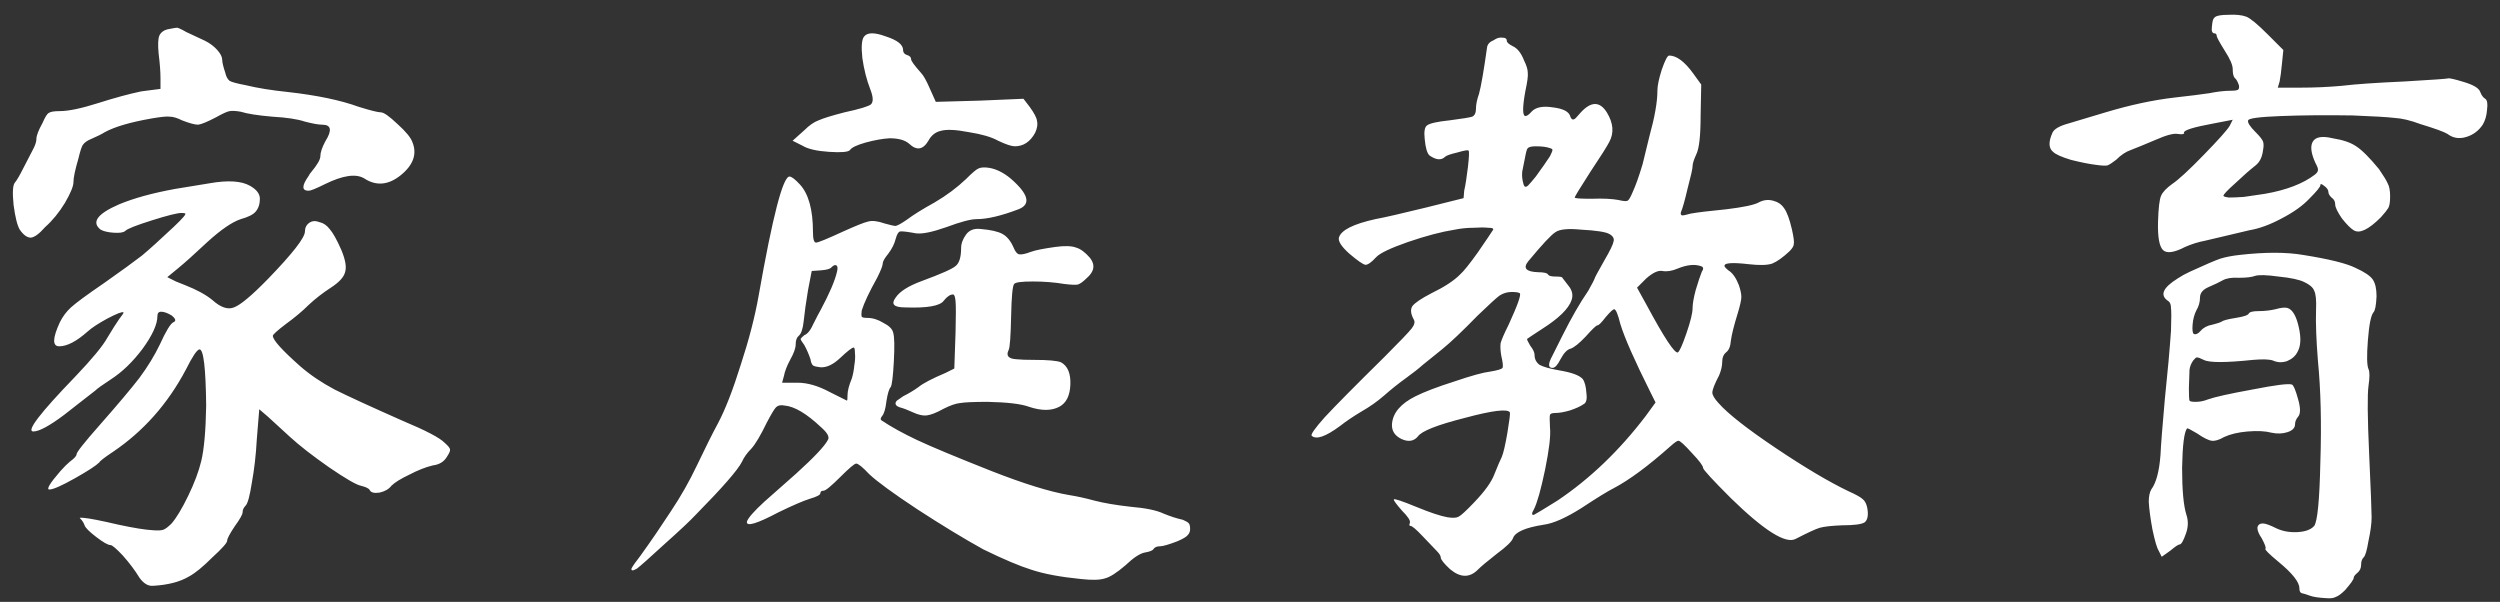 <svg width="162" height="39" viewBox="0 0 162 39" fill="none" xmlns="http://www.w3.org/2000/svg">
<rect x="0" y="0" width="162" height="39" fill="#333333" stroke="none"/>
<path d="M13.56 11.88C14.76 11.667 15.64 11.72 16.2 12.04C16.627 12.28 16.84 12.56 16.84 12.88C16.84 13.227 16.747 13.507 16.56 13.72C16.4 13.907 16.08 14.067 15.6 14.2C15.04 14.387 14.32 14.88 13.44 15.68C12.587 16.48 11.947 17.053 11.52 17.4C11.093 17.747 10.867 17.933 10.84 17.96C10.84 17.96 10.893 17.987 11 18.04C11.107 18.093 11.24 18.16 11.4 18.24C11.587 18.32 11.787 18.4 12 18.48C12.747 18.773 13.333 19.093 13.76 19.44C14.293 19.92 14.76 20.08 15.16 19.92C15.587 19.76 16.32 19.147 17.36 18.08C18.96 16.427 19.76 15.4 19.76 15C19.76 14.76 19.853 14.573 20.04 14.44C20.227 14.307 20.453 14.293 20.72 14.4C20.96 14.453 21.173 14.6 21.36 14.84C21.573 15.08 21.827 15.533 22.12 16.2C22.387 16.84 22.467 17.32 22.36 17.64C22.28 17.96 21.973 18.293 21.44 18.64C20.907 18.987 20.427 19.36 20 19.76C19.6 20.16 19.107 20.573 18.52 21C17.96 21.427 17.68 21.68 17.68 21.76C17.68 22.027 18.267 22.68 19.44 23.72C20.08 24.28 20.827 24.787 21.68 25.24C22.533 25.667 24.013 26.347 26.12 27.28C27.587 27.893 28.48 28.36 28.8 28.68C29.04 28.893 29.16 29.04 29.16 29.12C29.187 29.2 29.12 29.36 28.96 29.6C28.773 29.92 28.467 30.107 28.04 30.16C27.587 30.267 27.08 30.467 26.52 30.76C25.96 31.027 25.573 31.267 25.36 31.48C25.2 31.693 24.947 31.84 24.6 31.92C24.253 31.973 24.04 31.92 23.96 31.76C23.907 31.653 23.72 31.56 23.4 31.48C23.107 31.427 22.413 31.027 21.32 30.28C20.253 29.533 19.413 28.88 18.8 28.32L17.36 27L16.8 26.52L16.64 28.48C16.587 29.467 16.48 30.4 16.32 31.28C16.187 32.133 16.053 32.627 15.92 32.76C15.787 32.893 15.72 33.04 15.72 33.2C15.72 33.333 15.547 33.64 15.2 34.12C14.88 34.6 14.72 34.907 14.72 35.04C14.72 35.173 14.4 35.533 13.76 36.12C13.147 36.733 12.64 37.147 12.24 37.36C11.653 37.707 10.88 37.907 9.92 37.96C9.6 37.987 9.307 37.813 9.04 37.44C8.747 36.96 8.387 36.48 7.96 36C7.533 35.547 7.267 35.32 7.16 35.32C7 35.32 6.693 35.147 6.24 34.8C5.787 34.453 5.533 34.2 5.48 34.04C5.427 33.88 5.333 33.733 5.2 33.6C5.12 33.547 5.2 33.533 5.44 33.56C5.787 33.587 6.533 33.733 7.68 34C8.667 34.213 9.413 34.333 9.92 34.36C10.24 34.387 10.467 34.373 10.6 34.32C10.733 34.267 10.907 34.133 11.12 33.92C11.44 33.547 11.8 32.947 12.2 32.12C12.6 31.293 12.88 30.547 13.04 29.88C13.227 29.107 13.333 27.907 13.36 26.28C13.333 23.827 13.187 22.613 12.92 22.64C12.76 22.667 12.467 23.107 12.04 23.96C10.867 26.173 9.293 27.947 7.32 29.28C6.76 29.653 6.467 29.88 6.44 29.96C6.227 30.173 5.693 30.52 4.84 31C3.987 31.48 3.44 31.72 3.2 31.72C2.987 31.72 3.227 31.32 3.92 30.52C4.16 30.253 4.36 30.053 4.52 29.92C4.813 29.707 4.96 29.547 4.96 29.44C4.96 29.307 5.467 28.667 6.48 27.52C7.653 26.187 8.507 25.173 9.04 24.48C9.573 23.76 10.013 23.04 10.36 22.32C10.76 21.44 11.053 20.96 11.24 20.88C11.427 20.8 11.387 20.653 11.12 20.44C10.853 20.28 10.627 20.2 10.44 20.2C10.28 20.2 10.2 20.293 10.2 20.48C10.2 21.013 9.88 21.72 9.24 22.6C8.6 23.453 7.907 24.12 7.16 24.6C6.627 24.947 6.293 25.187 6.16 25.32C6.027 25.427 5.787 25.613 5.44 25.88L4.16 26.88C3.2 27.6 2.533 27.96 2.16 27.96C1.68 27.96 2.587 26.773 4.88 24.4C5.973 23.253 6.667 22.413 6.96 21.88C7.28 21.347 7.533 20.947 7.72 20.68C7.933 20.413 8.027 20.267 8 20.24C7.92 20.187 7.573 20.32 6.96 20.64C6.373 20.96 5.947 21.24 5.68 21.48C4.96 22.12 4.347 22.44 3.84 22.44C3.387 22.44 3.4 21.92 3.88 20.88C4.067 20.507 4.307 20.187 4.6 19.92C4.92 19.627 5.627 19.107 6.72 18.36C7.893 17.533 8.72 16.933 9.2 16.56C9.68 16.16 10.373 15.533 11.28 14.68C11.84 14.147 12.08 13.867 12 13.84C11.973 13.813 11.893 13.8 11.76 13.8C11.493 13.8 10.853 13.96 9.84 14.28C8.827 14.6 8.253 14.827 8.12 14.96C8.013 15.067 7.76 15.107 7.36 15.08C6.987 15.053 6.707 14.987 6.52 14.88C5.907 14.4 6.307 13.853 7.72 13.24C8.68 12.84 9.893 12.507 11.36 12.24L13.56 11.88ZM10.96 1.88C11.227 1.827 11.387 1.8 11.44 1.8C11.493 1.773 11.707 1.867 12.08 2.08L13.28 2.64C13.6 2.8 13.867 3 14.08 3.24C14.293 3.48 14.4 3.693 14.4 3.88C14.4 4.04 14.467 4.32 14.6 4.72C14.653 4.96 14.747 5.133 14.88 5.24C15.013 5.32 15.36 5.413 15.92 5.52C16.693 5.707 17.6 5.853 18.64 5.96C20.533 6.173 22.067 6.493 23.24 6.92C24.013 7.16 24.493 7.28 24.68 7.28C24.867 7.28 25.227 7.533 25.76 8.04C26.293 8.52 26.613 8.907 26.72 9.2C27.04 9.973 26.787 10.693 25.96 11.36C25.16 12 24.373 12.067 23.6 11.56C23.067 11.24 22.227 11.36 21.08 11.92C20.493 12.213 20.133 12.36 20 12.36C19.547 12.36 19.547 12.04 20 11.4C20.053 11.293 20.107 11.213 20.16 11.16C20.56 10.68 20.76 10.333 20.76 10.12C20.76 9.88 20.867 9.56 21.08 9.16C21.533 8.44 21.467 8.08 20.88 8.08C20.64 8.08 20.267 8.013 19.76 7.88C19.28 7.72 18.573 7.613 17.64 7.56C16.707 7.48 16.027 7.373 15.6 7.24C15.307 7.187 15.067 7.173 14.88 7.2C14.72 7.227 14.427 7.36 14 7.6C13.44 7.893 13.053 8.053 12.84 8.08C12.627 8.08 12.28 7.987 11.8 7.8C11.48 7.64 11.213 7.56 11 7.56C10.813 7.533 10.413 7.573 9.8 7.68C8.44 7.92 7.44 8.213 6.8 8.56C6.587 8.693 6.293 8.84 5.92 9C5.653 9.107 5.467 9.24 5.36 9.4C5.28 9.533 5.187 9.827 5.08 10.28C4.867 11 4.76 11.507 4.76 11.8C4.76 12.067 4.573 12.52 4.2 13.16C3.827 13.773 3.4 14.293 2.92 14.72C2.547 15.147 2.24 15.373 2 15.4C1.76 15.4 1.52 15.227 1.28 14.88C1.12 14.613 0.987 14.08 0.88 13.28C0.8 12.48 0.827 12 0.96 11.84C1.093 11.68 1.28 11.36 1.52 10.88L2.12 9.72C2.28 9.427 2.36 9.187 2.36 9C2.36 8.787 2.493 8.44 2.76 7.96C2.92 7.587 3.053 7.373 3.16 7.32C3.267 7.24 3.507 7.2 3.88 7.2C4.44 7.2 5.267 7.027 6.36 6.68C7.453 6.333 8.387 6.08 9.16 5.92L10.4 5.76V5.08C10.4 4.653 10.36 4.12 10.28 3.48C10.227 2.92 10.24 2.533 10.32 2.32C10.427 2.08 10.64 1.933 10.96 1.88ZM62.28 16.08C62.28 15.787 62.387 15.493 62.6 15.2C62.813 14.907 63.133 14.787 63.56 14.84C64.2 14.893 64.667 15 64.96 15.16C65.253 15.32 65.493 15.613 65.68 16.04C65.787 16.307 65.907 16.453 66.04 16.48C66.2 16.507 66.453 16.453 66.8 16.32C67.093 16.213 67.627 16.107 68.4 16C68.987 15.92 69.427 15.933 69.72 16.04C70.013 16.12 70.32 16.347 70.64 16.72C70.987 17.173 70.907 17.613 70.4 18.04C70.187 18.253 70 18.387 69.84 18.44C69.68 18.467 69.387 18.453 68.96 18.4C68.32 18.293 67.64 18.24 66.92 18.24C66.2 18.24 65.8 18.293 65.72 18.4C65.613 18.507 65.547 19.213 65.52 20.52C65.493 21.8 65.44 22.52 65.36 22.68C65.173 23.053 65.347 23.253 65.88 23.28C66.12 23.307 66.48 23.32 66.96 23.32C67.92 23.32 68.52 23.373 68.76 23.48C69.187 23.72 69.387 24.2 69.36 24.92C69.333 25.64 69.093 26.12 68.64 26.36C68.133 26.627 67.48 26.627 66.68 26.36C66.173 26.173 65.28 26.067 64 26.04C63.093 26.04 62.493 26.067 62.2 26.12C61.933 26.147 61.587 26.267 61.16 26.48C60.68 26.747 60.307 26.893 60.04 26.92C59.8 26.947 59.507 26.88 59.16 26.72C58.813 26.56 58.533 26.453 58.32 26.4C58.16 26.347 58.067 26.28 58.04 26.2C58.013 26.12 58.04 26.04 58.12 25.96C58.227 25.88 58.36 25.787 58.52 25.68C58.893 25.493 59.227 25.293 59.52 25.08C59.813 24.84 60.4 24.533 61.28 24.16L61.84 23.88L61.92 21.52C61.947 20.48 61.947 19.813 61.92 19.52C61.893 19.227 61.84 19.08 61.76 19.08C61.573 19.08 61.373 19.213 61.16 19.48C60.92 19.827 60.08 19.973 58.64 19.92C57.92 19.92 57.72 19.707 58.04 19.28C58.307 18.88 58.88 18.52 59.76 18.2C60.987 17.747 61.707 17.427 61.92 17.24C62.16 17.053 62.28 16.667 62.28 16.08ZM62.6 11.6C63 11.2 63.267 10.973 63.4 10.92C63.56 10.84 63.8 10.827 64.12 10.88C64.573 10.96 65.027 11.187 65.48 11.56C66.653 12.573 66.827 13.24 66 13.56C64.88 13.987 63.973 14.2 63.28 14.2C62.907 14.2 62.253 14.373 61.32 14.72C60.413 15.04 59.76 15.173 59.36 15.12C58.773 15.013 58.427 14.973 58.32 15C58.213 15.027 58.12 15.187 58.04 15.48C57.96 15.8 57.8 16.12 57.56 16.44C57.32 16.733 57.2 16.947 57.2 17.08C57.2 17.213 57.08 17.52 56.84 18C56.333 18.907 56 19.613 55.84 20.12C55.813 20.307 55.813 20.44 55.84 20.52C55.867 20.573 55.987 20.6 56.2 20.6C56.547 20.6 56.893 20.707 57.24 20.92C57.613 21.107 57.827 21.32 57.88 21.56C57.96 21.827 57.973 22.453 57.92 23.44C57.867 24.4 57.8 24.947 57.72 25.08C57.613 25.187 57.52 25.493 57.44 26C57.387 26.48 57.293 26.8 57.16 26.96C57.053 27.093 57.04 27.187 57.12 27.24C57.76 27.667 58.533 28.093 59.44 28.52C60.347 28.947 61.947 29.613 64.24 30.52C66.347 31.347 68.027 31.867 69.28 32.08C69.787 32.16 70.333 32.28 70.92 32.44C71.533 32.6 72.32 32.733 73.28 32.84C74.24 32.92 74.947 33.067 75.4 33.28C75.853 33.467 76.267 33.6 76.64 33.68C76.827 33.76 76.947 33.827 77 33.88C77.08 33.933 77.12 34.067 77.12 34.28C77.12 34.44 77.067 34.573 76.96 34.68C76.88 34.787 76.653 34.92 76.28 35.08C75.72 35.293 75.347 35.4 75.16 35.4C74.973 35.4 74.84 35.453 74.76 35.56C74.707 35.667 74.52 35.747 74.2 35.8C73.88 35.853 73.453 36.133 72.92 36.64C72.36 37.12 71.92 37.4 71.6 37.48C71.28 37.587 70.76 37.6 70.04 37.52C68.707 37.387 67.64 37.187 66.84 36.92C66.067 36.68 65.027 36.24 63.72 35.6C62.467 34.907 61.04 34.04 59.44 33C57.867 31.96 56.827 31.2 56.32 30.72C55.893 30.267 55.613 30.04 55.48 30.04C55.373 30.04 55.027 30.333 54.44 30.92C53.853 31.507 53.493 31.8 53.36 31.8C53.227 31.8 53.16 31.853 53.16 31.96C53.16 32.067 52.933 32.187 52.48 32.32C52.053 32.453 51.373 32.747 50.44 33.2C49.027 33.947 48.347 34.147 48.4 33.8C48.48 33.56 48.853 33.133 49.52 32.52L51.6 30.68C52.747 29.64 53.427 28.92 53.64 28.52C53.773 28.333 53.627 28.053 53.2 27.68C52.267 26.8 51.48 26.333 50.84 26.28C50.6 26.227 50.413 26.267 50.28 26.4C50.173 26.507 49.973 26.84 49.68 27.4C49.28 28.227 48.947 28.787 48.68 29.08C48.413 29.347 48.213 29.627 48.08 29.92C47.813 30.453 46.813 31.6 45.08 33.36C44.733 33.733 44.067 34.36 43.08 35.24C42.093 36.147 41.493 36.68 41.28 36.84C41.013 37 40.893 37 40.92 36.84C41 36.68 41.187 36.413 41.48 36.04C41.827 35.56 42.173 35.067 42.52 34.56L43.48 33.12C44.12 32.16 44.68 31.173 45.16 30.16C45.72 28.987 46.173 28.08 46.52 27.44C47 26.533 47.493 25.267 48 23.64C48.533 22.013 48.92 20.52 49.16 19.16C50.067 14.013 50.733 11.44 51.16 11.44C51.293 11.44 51.52 11.613 51.84 11.96C52.4 12.573 52.68 13.6 52.68 15.04C52.68 15.493 52.747 15.72 52.88 15.72C53.013 15.72 53.6 15.48 54.64 15C55.467 14.627 56 14.413 56.24 14.36C56.507 14.28 56.867 14.32 57.32 14.48C57.693 14.587 57.933 14.64 58.04 14.64C58.173 14.613 58.413 14.48 58.76 14.24C59.187 13.92 59.787 13.547 60.56 13.12C61.333 12.667 62.013 12.16 62.6 11.6ZM54.24 17.6C54.293 17.387 54.28 17.253 54.2 17.2C54.12 17.147 54.013 17.187 53.88 17.32C53.8 17.427 53.56 17.493 53.16 17.52L52.6 17.56L52.36 18.8C52.227 19.6 52.133 20.267 52.08 20.8C52.027 21.307 51.92 21.627 51.76 21.76C51.627 21.867 51.56 22.053 51.56 22.32C51.56 22.56 51.44 22.893 51.2 23.32C50.987 23.72 50.853 24.067 50.8 24.36L50.68 24.8H51.68C52.32 24.8 53.013 25 53.76 25.4C54.507 25.773 54.88 25.96 54.88 25.96C54.907 25.96 54.92 25.84 54.92 25.6C54.92 25.333 55.013 24.973 55.2 24.52C55.28 24.253 55.333 23.973 55.36 23.68C55.413 23.36 55.427 23.093 55.4 22.88C55.4 22.64 55.373 22.52 55.32 22.52C55.213 22.52 54.92 22.747 54.44 23.2C53.987 23.627 53.56 23.827 53.16 23.8C52.92 23.773 52.76 23.733 52.68 23.68C52.6 23.6 52.547 23.467 52.52 23.28C52.413 22.96 52.28 22.653 52.12 22.36C51.96 22.147 51.88 22.013 51.88 21.96C51.907 21.907 51.987 21.827 52.12 21.72C52.333 21.64 52.533 21.387 52.72 20.96C52.933 20.533 53.08 20.253 53.16 20.12C53.747 19.027 54.107 18.187 54.24 17.6ZM56 2.36C56.213 2.093 56.68 2.093 57.4 2.36C58.147 2.6 58.52 2.893 58.52 3.24C58.52 3.4 58.6 3.507 58.76 3.56C58.947 3.613 59.04 3.707 59.04 3.84C59.04 3.947 59.253 4.24 59.68 4.72C59.84 4.88 60.04 5.24 60.28 5.8L60.64 6.6L63.52 6.52L66.32 6.4L66.72 6.92C67.013 7.32 67.173 7.627 67.2 7.84C67.253 8.053 67.213 8.307 67.08 8.6C66.76 9.187 66.32 9.48 65.76 9.48C65.547 9.48 65.187 9.36 64.68 9.12C64.253 8.88 63.613 8.693 62.76 8.56C61.933 8.4 61.333 8.373 60.96 8.48C60.613 8.56 60.347 8.773 60.16 9.12C59.813 9.707 59.4 9.773 58.92 9.32C58.653 9.08 58.227 8.96 57.64 8.96C57.187 8.987 56.667 9.08 56.08 9.24C55.52 9.4 55.187 9.56 55.08 9.72C54.973 9.853 54.52 9.893 53.72 9.84C52.92 9.787 52.347 9.653 52 9.44L51.36 9.12L52.12 8.44C52.44 8.12 52.747 7.907 53.04 7.8C53.333 7.667 53.893 7.493 54.72 7.28C55.707 7.067 56.28 6.893 56.44 6.76C56.6 6.6 56.587 6.28 56.4 5.8C56.16 5.187 55.987 4.507 55.88 3.76C55.8 3.013 55.84 2.547 56 2.36ZM96.8 2.6C96.987 2.467 97.173 2.413 97.36 2.44C97.547 2.44 97.64 2.507 97.64 2.64C97.64 2.747 97.773 2.867 98.04 3C98.333 3.133 98.573 3.44 98.76 3.92C98.92 4.24 99 4.507 99 4.72C99.027 4.907 98.973 5.307 98.84 5.92C98.653 6.96 98.653 7.493 98.84 7.52C98.947 7.52 99.08 7.427 99.24 7.24C99.507 6.947 99.973 6.853 100.64 6.96C101.307 7.04 101.68 7.24 101.76 7.56C101.84 7.773 101.96 7.8 102.12 7.64C102.173 7.587 102.28 7.467 102.44 7.28C103.107 6.56 103.667 6.56 104.12 7.28C104.547 7.973 104.6 8.613 104.28 9.2C104.147 9.467 103.733 10.12 103.04 11.16C102.373 12.2 102.04 12.747 102.04 12.8C102.04 12.853 102.4 12.88 103.12 12.88C103.867 12.853 104.453 12.88 104.88 12.96C105.2 13.04 105.4 13.053 105.48 13C105.56 12.947 105.667 12.76 105.8 12.44C105.987 12.04 106.2 11.44 106.44 10.64L106.88 8.84C107.227 7.587 107.4 6.6 107.4 5.88C107.4 5.56 107.493 5.107 107.68 4.52C107.893 3.907 108.053 3.6 108.16 3.6C108.64 3.6 109.16 3.987 109.72 4.76L110.24 5.48L110.2 7.48C110.2 8.787 110.107 9.627 109.92 10C109.76 10.347 109.68 10.6 109.68 10.76C109.68 10.92 109.573 11.4 109.36 12.2C109.173 13 109.027 13.52 108.92 13.76C108.893 13.893 108.933 13.96 109.04 13.96C109.093 13.96 109.267 13.92 109.56 13.84C110.013 13.76 110.787 13.667 111.88 13.56C112.973 13.427 113.667 13.28 113.96 13.12C114.253 12.96 114.56 12.92 114.88 13C115.2 13.08 115.44 13.24 115.6 13.48C115.787 13.72 115.96 14.187 116.12 14.88C116.227 15.36 116.267 15.667 116.24 15.8C116.24 15.933 116.147 16.093 115.96 16.28C115.533 16.68 115.16 16.947 114.84 17.08C114.52 17.187 114.013 17.2 113.32 17.12C112.173 16.987 111.653 17.04 111.76 17.28C111.787 17.333 111.867 17.413 112 17.52C112.267 17.68 112.493 18 112.68 18.48C112.787 18.8 112.84 19.053 112.84 19.24C112.84 19.427 112.76 19.787 112.6 20.32C112.36 21.093 112.213 21.68 112.16 22.08C112.133 22.453 112.027 22.707 111.84 22.84C111.68 22.973 111.6 23.173 111.6 23.44C111.6 23.707 111.533 24 111.4 24.32C111.107 24.88 110.96 25.253 110.96 25.44C110.96 25.6 111.093 25.827 111.36 26.12C111.973 26.813 113.213 27.787 115.08 29.04C116.947 30.293 118.52 31.227 119.8 31.84C120.28 32.053 120.587 32.227 120.72 32.36C120.853 32.467 120.947 32.653 121 32.92C121.08 33.373 121.027 33.68 120.84 33.84C120.653 33.973 120.16 34.04 119.36 34.04C118.693 34.067 118.213 34.12 117.92 34.2C117.653 34.28 117.133 34.52 116.36 34.92C115.72 35.267 114.32 34.387 112.16 32.28C110.96 31.08 110.36 30.427 110.36 30.32C110.36 30.187 110.12 29.867 109.64 29.36C109.16 28.827 108.867 28.56 108.76 28.56C108.68 28.56 108.507 28.68 108.24 28.92C106.8 30.2 105.573 31.107 104.56 31.64C104.187 31.827 103.493 32.253 102.48 32.92C101.467 33.56 100.653 33.92 100.04 34C98.84 34.187 98.173 34.48 98.04 34.88C97.96 35.093 97.613 35.427 97 35.88C96.387 36.36 95.973 36.707 95.76 36.92C95.227 37.453 94.627 37.44 93.96 36.88C93.56 36.507 93.36 36.253 93.36 36.12C93.36 36.013 93.267 35.867 93.08 35.68C92.92 35.52 92.627 35.213 92.2 34.76C91.773 34.307 91.507 34.08 91.4 34.08C91.32 34.08 91.307 34.013 91.36 33.88C91.413 33.747 91.24 33.48 90.84 33.08C90.467 32.653 90.293 32.413 90.32 32.36C90.373 32.307 90.853 32.467 91.76 32.84C92.667 33.213 93.347 33.44 93.8 33.52C94.147 33.573 94.387 33.56 94.52 33.48C94.68 33.4 95.013 33.093 95.52 32.56C96.213 31.84 96.653 31.227 96.84 30.72C97.053 30.187 97.213 29.813 97.32 29.6C97.427 29.333 97.547 28.813 97.68 28.04C97.813 27.24 97.867 26.8 97.84 26.72C97.68 26.48 96.707 26.6 94.92 27.08C93.133 27.533 92.12 27.933 91.88 28.28C91.613 28.6 91.253 28.653 90.8 28.44C90.373 28.227 90.173 27.907 90.2 27.48C90.253 26.76 90.76 26.16 91.72 25.68C92.307 25.387 93.147 25.067 94.24 24.72C95.333 24.347 96.107 24.133 96.56 24.08C97.04 24 97.307 23.92 97.36 23.84C97.413 23.76 97.387 23.493 97.28 23.04C97.227 22.72 97.213 22.453 97.24 22.24C97.293 22.027 97.467 21.627 97.76 21.04C98.347 19.76 98.587 19.08 98.48 19C98.4 18.947 98.227 18.92 97.96 18.92C97.667 18.92 97.4 19 97.16 19.16C96.947 19.32 96.48 19.747 95.76 20.44C94.773 21.453 94 22.187 93.44 22.64C92.907 23.067 92.493 23.4 92.2 23.64C91.933 23.88 91.56 24.173 91.08 24.52C90.6 24.867 90.133 25.24 89.68 25.64C89.253 26.013 88.76 26.36 88.2 26.68C87.667 27 87.213 27.307 86.84 27.6C85.907 28.293 85.293 28.507 85 28.24C84.92 28.16 85.2 27.76 85.84 27.04C86.507 26.32 87.8 25.013 89.72 23.12C90.707 22.133 91.293 21.52 91.48 21.28C91.667 21.04 91.707 20.84 91.6 20.68C91.413 20.333 91.387 20.053 91.52 19.84C91.68 19.627 92.093 19.347 92.76 19C93.587 18.6 94.2 18.2 94.6 17.8C94.84 17.587 95.227 17.107 95.76 16.36C96.293 15.587 96.627 15.093 96.76 14.88C96.787 14.8 96.68 14.76 96.44 14.76C96.2 14.733 95.88 14.733 95.48 14.76C95.08 14.76 94.68 14.8 94.28 14.88C93.427 15.013 92.413 15.28 91.24 15.68C90.093 16.08 89.4 16.413 89.16 16.68C88.867 17 88.64 17.16 88.48 17.16C88.32 17.133 87.973 16.893 87.44 16.44C86.933 15.987 86.707 15.64 86.76 15.4C86.893 14.92 87.68 14.52 89.12 14.2C89.707 14.093 90.813 13.84 92.44 13.44L94.84 12.84L94.88 12.36C94.96 12.013 95.04 11.507 95.12 10.84C95.2 10.147 95.213 9.787 95.16 9.76C95.133 9.707 94.893 9.747 94.44 9.88C93.987 9.987 93.72 10.08 93.64 10.16C93.4 10.4 93.067 10.373 92.64 10.08C92.48 9.947 92.373 9.587 92.32 9C92.267 8.52 92.32 8.227 92.48 8.12C92.667 7.987 93.147 7.88 93.92 7.8C94.747 7.693 95.24 7.613 95.4 7.56C95.56 7.48 95.64 7.32 95.64 7.08C95.64 6.787 95.707 6.453 95.84 6.08C95.973 5.6 96.147 4.6 96.36 3.08C96.387 2.867 96.533 2.707 96.8 2.6ZM100.44 9.6C100.227 9.52 99.92 9.48 99.52 9.48C99.253 9.48 99.08 9.52 99 9.6C98.947 9.653 98.893 9.827 98.84 10.12C98.76 10.493 98.693 10.827 98.64 11.12C98.613 11.387 98.64 11.653 98.72 11.92C98.773 12.133 98.88 12.16 99.04 12C99.12 11.92 99.28 11.733 99.52 11.44C99.947 10.853 100.253 10.413 100.44 10.12C100.547 9.907 100.6 9.773 100.6 9.72C100.6 9.667 100.547 9.627 100.44 9.6ZM103.96 16.88C104.333 16.24 104.533 15.827 104.56 15.64C104.613 15.453 104.52 15.293 104.28 15.16C104.04 15.027 103.427 14.933 102.44 14.88C101.613 14.8 101.067 14.853 100.8 15.04C100.533 15.2 99.947 15.827 99.04 16.92C98.667 17.373 98.88 17.613 99.68 17.64C100.053 17.64 100.267 17.693 100.32 17.8C100.373 17.88 100.533 17.92 100.8 17.92C101.093 17.92 101.24 17.947 101.24 18C101.267 18.027 101.4 18.2 101.64 18.52C101.88 18.813 101.947 19.12 101.84 19.44C101.653 20 101.013 20.627 99.92 21.32C99.307 21.72 98.987 21.933 98.96 21.96C98.933 21.987 99 22.133 99.16 22.4C99.347 22.64 99.44 22.84 99.44 23C99.44 23.267 99.547 23.48 99.76 23.64C100 23.773 100.427 23.893 101.04 24C101.84 24.133 102.347 24.32 102.56 24.56C102.693 24.747 102.773 25.053 102.8 25.48C102.853 25.88 102.787 26.12 102.6 26.2C102.413 26.333 102.12 26.467 101.72 26.6C101.347 26.707 101.04 26.76 100.8 26.76C100.587 26.76 100.467 26.8 100.44 26.88C100.413 26.96 100.413 27.24 100.44 27.72C100.493 28.227 100.387 29.133 100.12 30.44C99.853 31.72 99.613 32.573 99.4 33C99.24 33.267 99.24 33.387 99.4 33.36C99.56 33.28 100.067 32.973 100.92 32.44C103.027 31.027 104.933 29.2 106.64 26.96L107.28 26.08L106.96 25.44C105.92 23.36 105.267 21.88 105 21C104.84 20.36 104.707 20.04 104.6 20.04C104.52 20.04 104.333 20.213 104.04 20.56C103.773 20.907 103.6 21.08 103.52 21.08C103.44 21.08 103.187 21.32 102.76 21.8C102.333 22.253 102 22.52 101.76 22.6C101.547 22.653 101.333 22.88 101.12 23.28C100.933 23.653 100.76 23.84 100.6 23.84C100.307 23.84 100.307 23.573 100.6 23.04L101.24 21.76C101.827 20.587 102.387 19.613 102.92 18.84C103.187 18.36 103.32 18.107 103.32 18.08C103.32 18.027 103.533 17.627 103.96 16.88ZM110.2 17.24C109.8 17.107 109.307 17.16 108.72 17.4C108.347 17.56 108.013 17.613 107.72 17.56C107.453 17.507 107.107 17.667 106.68 18.04L106.08 18.64L106.72 19.8C107.84 21.88 108.507 22.893 108.72 22.84C108.827 22.787 109.013 22.373 109.28 21.6C109.547 20.827 109.68 20.28 109.68 19.96C109.68 19.693 109.747 19.307 109.88 18.8C110.04 18.267 110.173 17.867 110.28 17.6C110.413 17.413 110.387 17.293 110.2 17.24ZM145.12 16.52C146.773 16.333 148.147 16.333 149.24 16.52C150.92 16.787 152.053 17.067 152.64 17.36C153.227 17.627 153.6 17.88 153.76 18.12C153.92 18.36 154 18.72 154 19.2C153.973 19.787 153.907 20.133 153.8 20.24C153.64 20.427 153.52 21.027 153.44 22.04C153.36 23.053 153.373 23.68 153.48 23.92C153.56 24.08 153.56 24.44 153.48 25C153.4 25.56 153.413 27.027 153.52 29.4C153.627 31.747 153.68 33.12 153.68 33.52C153.68 33.92 153.613 34.427 153.48 35.04C153.373 35.68 153.267 36.04 153.16 36.12C153.053 36.227 153 36.387 153 36.6C153 36.813 152.92 36.987 152.76 37.12C152.6 37.253 152.52 37.36 152.52 37.44C152.52 37.547 152.333 37.813 151.96 38.24C151.72 38.48 151.52 38.627 151.36 38.68C151.227 38.76 151.013 38.787 150.72 38.76C150.24 38.733 149.893 38.68 149.68 38.6C149.467 38.52 149.293 38.467 149.16 38.44C149.053 38.413 149 38.307 149 38.12C149 37.72 148.547 37.147 147.64 36.4C147.027 35.893 146.747 35.613 146.8 35.56C146.853 35.507 146.773 35.28 146.56 34.88C146.373 34.613 146.28 34.387 146.28 34.2C146.307 34.013 146.427 33.92 146.64 33.92C146.8 33.92 147.093 34.027 147.52 34.24C147.92 34.427 148.373 34.507 148.88 34.48C149.387 34.453 149.747 34.32 149.96 34.08C150.173 33.787 150.307 32.4 150.36 29.92C150.44 27.44 150.387 25.253 150.2 23.36C150.093 22.027 150.053 20.933 150.08 20.08C150.107 19.467 150.067 19.053 149.96 18.84C149.88 18.627 149.667 18.44 149.32 18.28C149 18.12 148.44 18 147.64 17.92C146.867 17.813 146.36 17.8 146.12 17.88C145.907 17.96 145.56 18 145.08 18C144.627 17.973 144.28 18.027 144.04 18.16C143.8 18.293 143.493 18.44 143.12 18.6C142.747 18.76 142.56 18.987 142.56 19.28C142.56 19.573 142.48 19.853 142.32 20.12C142.187 20.387 142.107 20.693 142.08 21.04C142.053 21.387 142.08 21.587 142.16 21.64C142.293 21.693 142.44 21.627 142.6 21.44C142.787 21.227 143.04 21.093 143.36 21.04C143.68 20.96 143.88 20.893 143.96 20.84C144.067 20.76 144.373 20.68 144.88 20.6C145.387 20.52 145.667 20.427 145.72 20.32C145.773 20.213 145.987 20.16 146.36 20.16C146.733 20.16 147.093 20.12 147.44 20.04C147.813 19.933 148.08 19.907 148.24 19.96C148.56 20.067 148.8 20.48 148.96 21.2C149.12 21.893 149.093 22.427 148.88 22.8C148.747 23.067 148.52 23.267 148.2 23.4C147.88 23.507 147.573 23.493 147.28 23.36C147.04 23.28 146.613 23.267 146 23.32C144.213 23.507 143.147 23.507 142.8 23.32C142.587 23.213 142.44 23.16 142.36 23.16C142.307 23.16 142.227 23.227 142.12 23.36C141.987 23.547 141.907 23.747 141.88 23.96C141.88 24.147 141.867 24.547 141.84 25.16C141.84 25.613 141.853 25.88 141.88 25.96C141.907 26.013 142.04 26.04 142.28 26.04C142.547 26.04 142.813 25.987 143.08 25.88C143.533 25.72 144.493 25.507 145.96 25.24C147.453 24.947 148.307 24.84 148.52 24.92C148.627 24.973 148.76 25.293 148.92 25.88C149.08 26.44 149.08 26.813 148.92 27C148.787 27.16 148.72 27.32 148.72 27.48C148.72 27.72 148.56 27.893 148.24 28C147.92 28.107 147.573 28.12 147.2 28.04C146.8 27.933 146.28 27.907 145.64 27.96C145.027 28.013 144.52 28.133 144.12 28.32C143.8 28.507 143.533 28.587 143.32 28.56C143.107 28.533 142.787 28.373 142.36 28.08C141.96 27.84 141.747 27.733 141.72 27.76C141.533 28 141.427 28.853 141.4 30.32C141.4 31.76 141.493 32.773 141.68 33.36C141.813 33.76 141.8 34.173 141.64 34.6C141.48 35.053 141.347 35.28 141.24 35.28C141.16 35.28 140.96 35.413 140.64 35.68L140.08 36.08L139.88 35.68C139.773 35.52 139.64 35.067 139.48 34.32C139.347 33.6 139.267 33 139.24 32.52C139.24 32.173 139.293 31.907 139.4 31.72C139.72 31.293 139.92 30.547 140 29.48C140.027 28.867 140.12 27.667 140.28 25.88C140.467 24.093 140.6 22.613 140.68 21.44C140.707 20.64 140.707 20.147 140.68 19.96C140.68 19.747 140.627 19.6 140.52 19.52C139.933 19.147 140.133 18.653 141.12 18.04C141.36 17.88 141.627 17.733 141.92 17.6C142.907 17.147 143.56 16.867 143.88 16.76C144.227 16.653 144.64 16.573 145.12 16.52ZM143.52 1.12C143.627 1.013 143.92 0.96 144.4 0.96C144.88 0.933 145.267 0.973 145.56 1.08C145.827 1.187 146.293 1.573 146.96 2.24L147.96 3.24L147.88 4.04C147.827 4.6 147.773 5.013 147.72 5.28L147.6 5.68H149.04C149.973 5.68 150.88 5.64 151.76 5.56C152.64 5.453 153.987 5.36 155.8 5.28C157.613 5.173 158.56 5.107 158.64 5.08C158.72 5.053 159.067 5.133 159.68 5.32C160.293 5.507 160.64 5.72 160.72 5.96C160.8 6.173 160.907 6.32 161.04 6.4C161.173 6.48 161.213 6.72 161.16 7.12C161.133 7.493 161.04 7.813 160.88 8.08C160.613 8.48 160.253 8.747 159.8 8.88C159.347 9.013 158.947 8.947 158.6 8.68C158.387 8.547 157.8 8.333 156.84 8.04C156.2 7.8 155.64 7.667 155.16 7.64C154.707 7.587 153.8 7.533 152.44 7.48C150.733 7.453 149.187 7.467 147.8 7.52C146.413 7.573 145.707 7.667 145.68 7.8C145.627 7.933 145.787 8.187 146.16 8.56C146.427 8.827 146.587 9.027 146.64 9.16C146.693 9.293 146.693 9.493 146.64 9.76C146.587 10.187 146.427 10.507 146.16 10.72C145.787 11.013 145.347 11.4 144.84 11.88C144.333 12.333 144.08 12.6 144.08 12.68C144.08 12.733 144.2 12.773 144.44 12.8C144.68 12.8 145 12.787 145.4 12.76C145.8 12.707 146.253 12.64 146.76 12.56C148.147 12.32 149.227 11.907 150 11.32C150.133 11.213 150.2 11.12 150.2 11.04C150.227 10.96 150.173 10.8 150.04 10.56C149.747 9.92 149.693 9.453 149.88 9.16C150.067 8.867 150.493 8.8 151.16 8.96C151.827 9.067 152.333 9.24 152.68 9.48C153.053 9.72 153.547 10.213 154.16 10.96C154.453 11.387 154.64 11.693 154.72 11.88C154.827 12.067 154.88 12.347 154.88 12.72C154.88 13.093 154.84 13.347 154.76 13.48C154.68 13.613 154.52 13.813 154.28 14.08C153.48 14.88 152.893 15.16 152.52 14.92C152.333 14.813 152.08 14.56 151.76 14.16C151.467 13.733 151.32 13.427 151.32 13.24C151.32 13.053 151.24 12.907 151.08 12.8C150.947 12.667 150.88 12.547 150.88 12.44C150.88 12.307 150.787 12.173 150.6 12.04C150.44 11.907 150.36 11.893 150.36 12C150.36 12.107 150.12 12.4 149.64 12.88C149.213 13.333 148.613 13.76 147.84 14.16C147.093 14.56 146.4 14.813 145.76 14.92C145.2 15.053 144.693 15.173 144.24 15.28C143.787 15.387 143.333 15.493 142.88 15.6C142.453 15.68 142.027 15.813 141.6 16C140.88 16.373 140.4 16.44 140.16 16.2C139.92 15.96 139.813 15.347 139.84 14.36C139.867 13.48 139.933 12.92 140.04 12.68C140.147 12.44 140.387 12.187 140.76 11.92C141.16 11.653 141.84 11.027 142.8 10.04C143.76 9.053 144.32 8.427 144.48 8.16L144.68 7.76L143.44 8C142.133 8.24 141.493 8.44 141.52 8.6C141.547 8.627 141.533 8.653 141.48 8.68C141.4 8.707 141.28 8.707 141.12 8.68C140.853 8.627 140.36 8.76 139.64 9.08C138.947 9.373 138.427 9.587 138.08 9.72C137.76 9.827 137.44 10.04 137.12 10.36C136.88 10.547 136.693 10.667 136.56 10.72C136.427 10.747 136.173 10.733 135.8 10.68C135.373 10.627 134.84 10.52 134.2 10.36C133.587 10.173 133.2 10 133.04 9.84C132.747 9.6 132.733 9.187 133 8.6C133.107 8.36 133.453 8.16 134.04 8L136.44 7.28C138.04 6.8 139.533 6.48 140.92 6.32C141.88 6.213 142.627 6.12 143.16 6.04C143.693 5.933 144.16 5.88 144.56 5.88C144.827 5.88 144.987 5.853 145.04 5.8C145.093 5.747 145.107 5.653 145.08 5.52C145 5.28 144.907 5.12 144.8 5.04C144.72 4.933 144.68 4.747 144.68 4.48C144.68 4.213 144.507 3.813 144.16 3.28C143.813 2.72 143.64 2.4 143.64 2.32C143.64 2.213 143.587 2.16 143.48 2.16C143.4 2.16 143.347 2.093 143.32 1.96C143.32 1.827 143.333 1.667 143.36 1.48C143.387 1.293 143.44 1.173 143.52 1.12Z" fill="white"/>
</svg>
